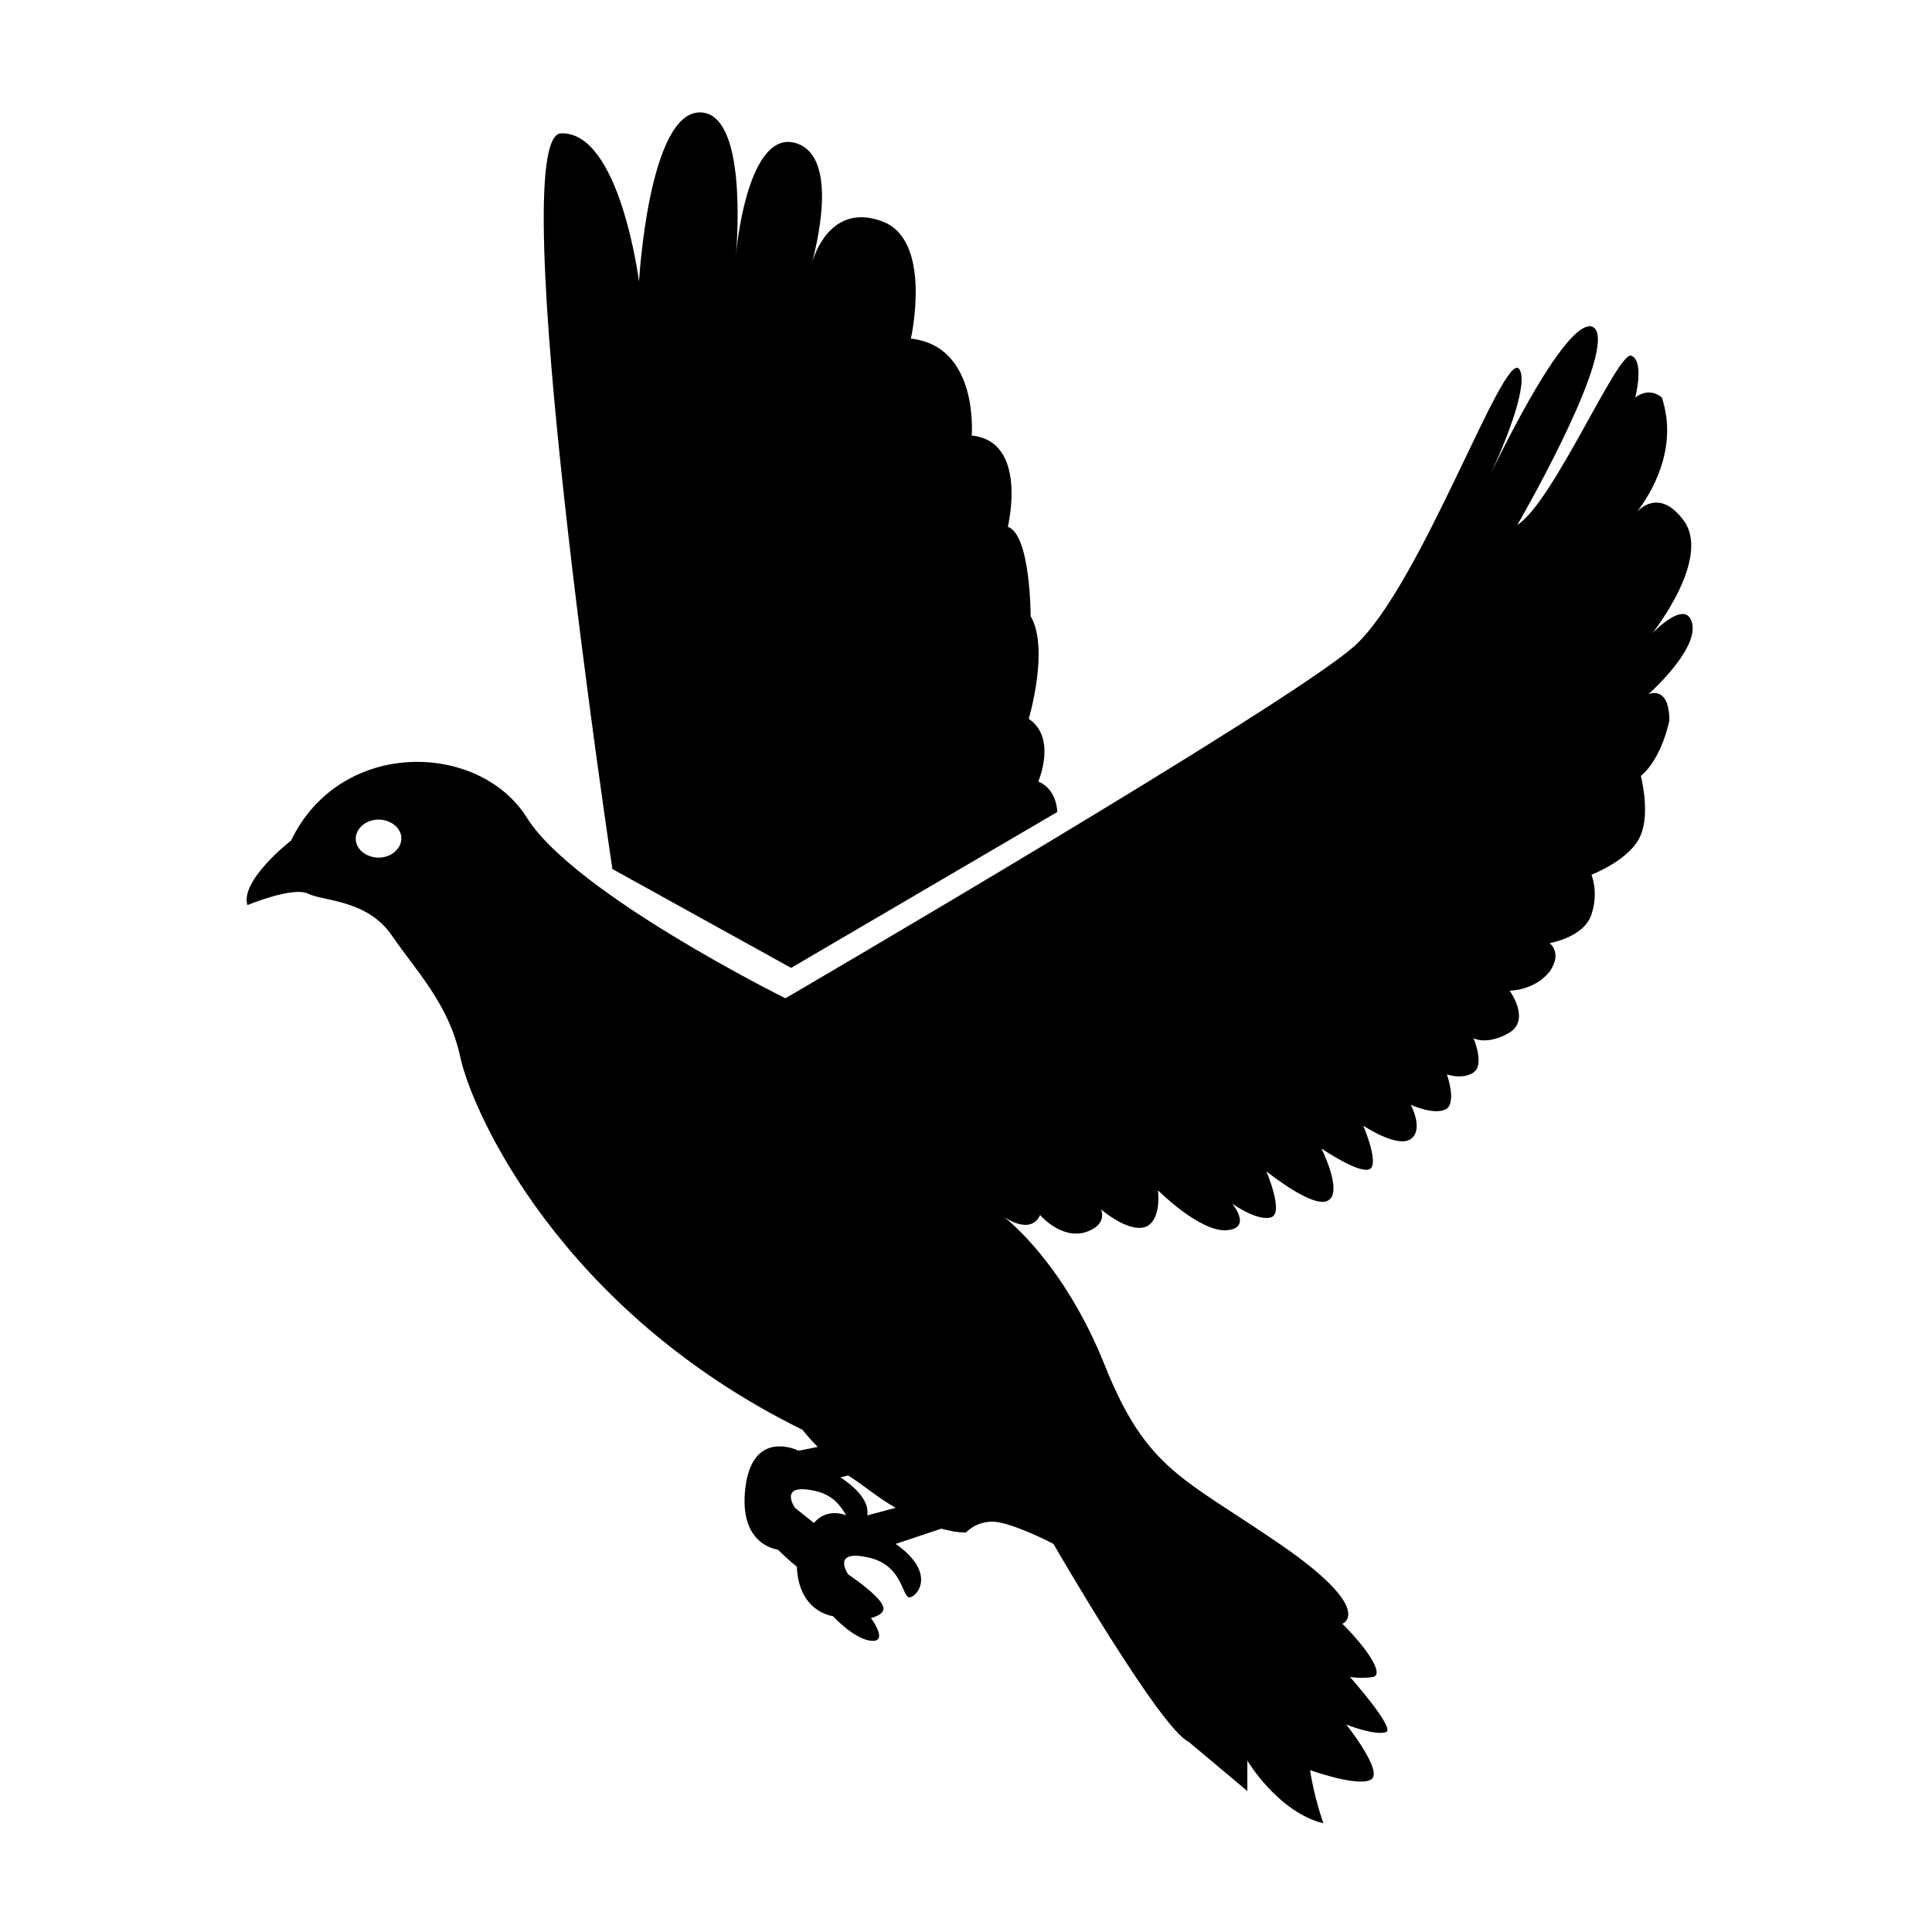 <?xml version="1.0" encoding="UTF-8"?>
<!-- Uploaded to: ICON Repo, www.svgrepo.com, Generator: ICON Repo Mixer Tools -->
<svg fill="#000000" width="800px" height="800px" version="1.1" viewBox="144 144 512 512" xmlns="http://www.w3.org/2000/svg">
 <g>
  <path d="m580.87 327.95s13.098-11.586 11.586-18.641-10.578 2.519-10.578 2.519 16.121-20.152 8.062-30.23c-5.039-6.551-9.574-4.535-12.09-2.016 3.527-4.535 11.082-16.625 6.551-30.23 0 0-3.023-3.023-7.055 0 0 0 2.519-9.574-1.008-11.082-3.527-1.512-20.656 38.793-30.23 44.84 0 0 23.68-40.809 21.16-50.883 0 0-3.023-14.105-28.215 37.281 4.535-9.574 10.078-24.184 7.559-27.711-4.031-5.543-26.199 57.938-43.832 73.555-17.633 15.617-150.64 93.203-150.64 93.203s-55.922-27.711-68.52-47.863c-12.594-20.152-49.375-21.16-62.473 6.047 0 0-13.602 10.578-11.586 17.129 0 0 12.09-5.039 16.121-3.023s15.617 1.512 22.168 11.082c6.551 9.574 15.113 18.137 18.137 32.242s26.199 67.008 90.688 98.746c0 0 1.512 2.016 4.031 4.535l-5.039 1.008s-12.09-6.047-14.105 9.574c-2.016 15.617 8.566 16.625 8.566 16.625s2.519 2.519 5.039 4.535c0.5 12.098 9.566 13.105 9.566 13.105s6.047 6.551 10.578 6.551c4.031 0-0.504-6.047-0.504-6.047s4.535-1.008 3.023-3.527c-1.508-3.023-9.066-8.059-9.066-8.059s-4.535-6.551 5.039-4.535c10.078 2.016 9.07 11.586 11.586 10.578 2.519-1.008 6.047-7.055-4.031-14.105l12.09-4.031c2.016 0.504 4.031 1.008 6.551 1.008 0 0 3.527-4.031 9.574-2.519 6.047 1.512 13.602 5.543 13.602 5.543s28.215 48.871 35.77 52.395c0 0 12.594 10.578 15.617 13.098v-8.062s8.062 13.602 20.152 16.625c0 0-2.519-7.055-3.527-14.105 0 0 12.594 4.535 16.121 2.519 3.527-2.016-6.551-14.609-6.551-14.609s7.559 3.023 10.578 2.016c2.519-1.008-9.574-14.609-9.574-14.609s3.023 0.504 6.047 0c3.023-0.504-1.008-7.055-8.062-14.105 0 0 9.07-3.527-16.625-21.16-25.695-17.633-35.266-19.648-46.352-47.359-11.082-27.711-26.703-39.297-26.703-39.297s7.055 5.039 9.574-0.504c0 0 5.543 6.551 12.09 4.535 6.047-2.016 4.031-6.047 4.031-6.047s7.559 6.551 12.09 4.535c4.031-2.016 3.023-9.574 3.023-9.574s11.082 11.082 18.137 10.578c7.055-0.504 1.512-7.055 1.512-7.055s7.055 5.039 10.578 3.527c3.023-1.512-1.512-12.09-1.512-12.09s13.098 10.578 16.625 7.559c3.527-2.519-2.016-13.602-2.016-13.602s9.574 6.551 12.594 5.543c3.023-1.008-1.512-11.586-1.512-11.586s9.07 6.047 12.594 3.527c3.527-2.519 0-9.07 0-9.07s6.551 3.023 9.574 1.008c2.519-2.016 0-9.07 0-9.07s4.031 1.512 7.055-0.504c3.023-2.016 0-9.07 0-9.07s3.527 2.016 9.574-1.512c5.543-3.527 0-11.082 0-11.082s6.551 0 10.578-5.039c3.527-5.039 0-7.559 0-7.559s9.07-1.512 11.082-7.559c2.016-6.047 0-10.578 0-10.578s10.578-4.031 13.098-10.578c2.519-6.047 0-15.617 0-15.617s5.039-3.527 7.559-14.609c0.016-9.574-5.523-7.055-5.523-7.055zm-336.55 43.328c-3.023 0-6.047-2.016-6.047-5.039 0-2.519 2.519-5.039 6.047-5.039 3.023 0 6.047 2.016 6.047 5.039 0 2.519-2.519 5.039-6.047 5.039zm115.38 176.33-5.039-4.031s-4.535-6.551 5.039-4.535c5.039 1.008 7.055 4.031 8.566 6.551-2.523-1.004-6.051-1.004-8.566 2.016zm21.664-4.027-7.559 2.016c0.504-2.519-1.008-6.047-7.055-10.078l2.016-0.504c4.031 2.519 8.062 6.047 12.598 8.566z"/>
  <path d="m353.65 400.5 70.535-41.312s0-6.047-5.039-8.062c0 0 5.039-11.586-2.519-16.625 0 0 5.543-18.641 0.504-27.207 0 0 0-21.664-6.047-23.68 0 0 5.543-22.672-9.574-24.184 0 0 2.016-23.68-16.121-25.695 0 0 6.047-26.703-8.062-31.234-11.586-4.027-16.621 6.047-18.133 11.086 2.016-7.559 6.551-28.719-4.535-31.738-11.586-3.023-15.113 23.68-15.617 29.727 0.504-6.047 2.519-37.785-9.574-37.785-13.602 0-16.121 44.84-16.121 44.84s-5.039-39.801-20.656-39.297c-15.617 0.504 13.602 194.97 13.602 194.97z"/>
 </g>
</svg>